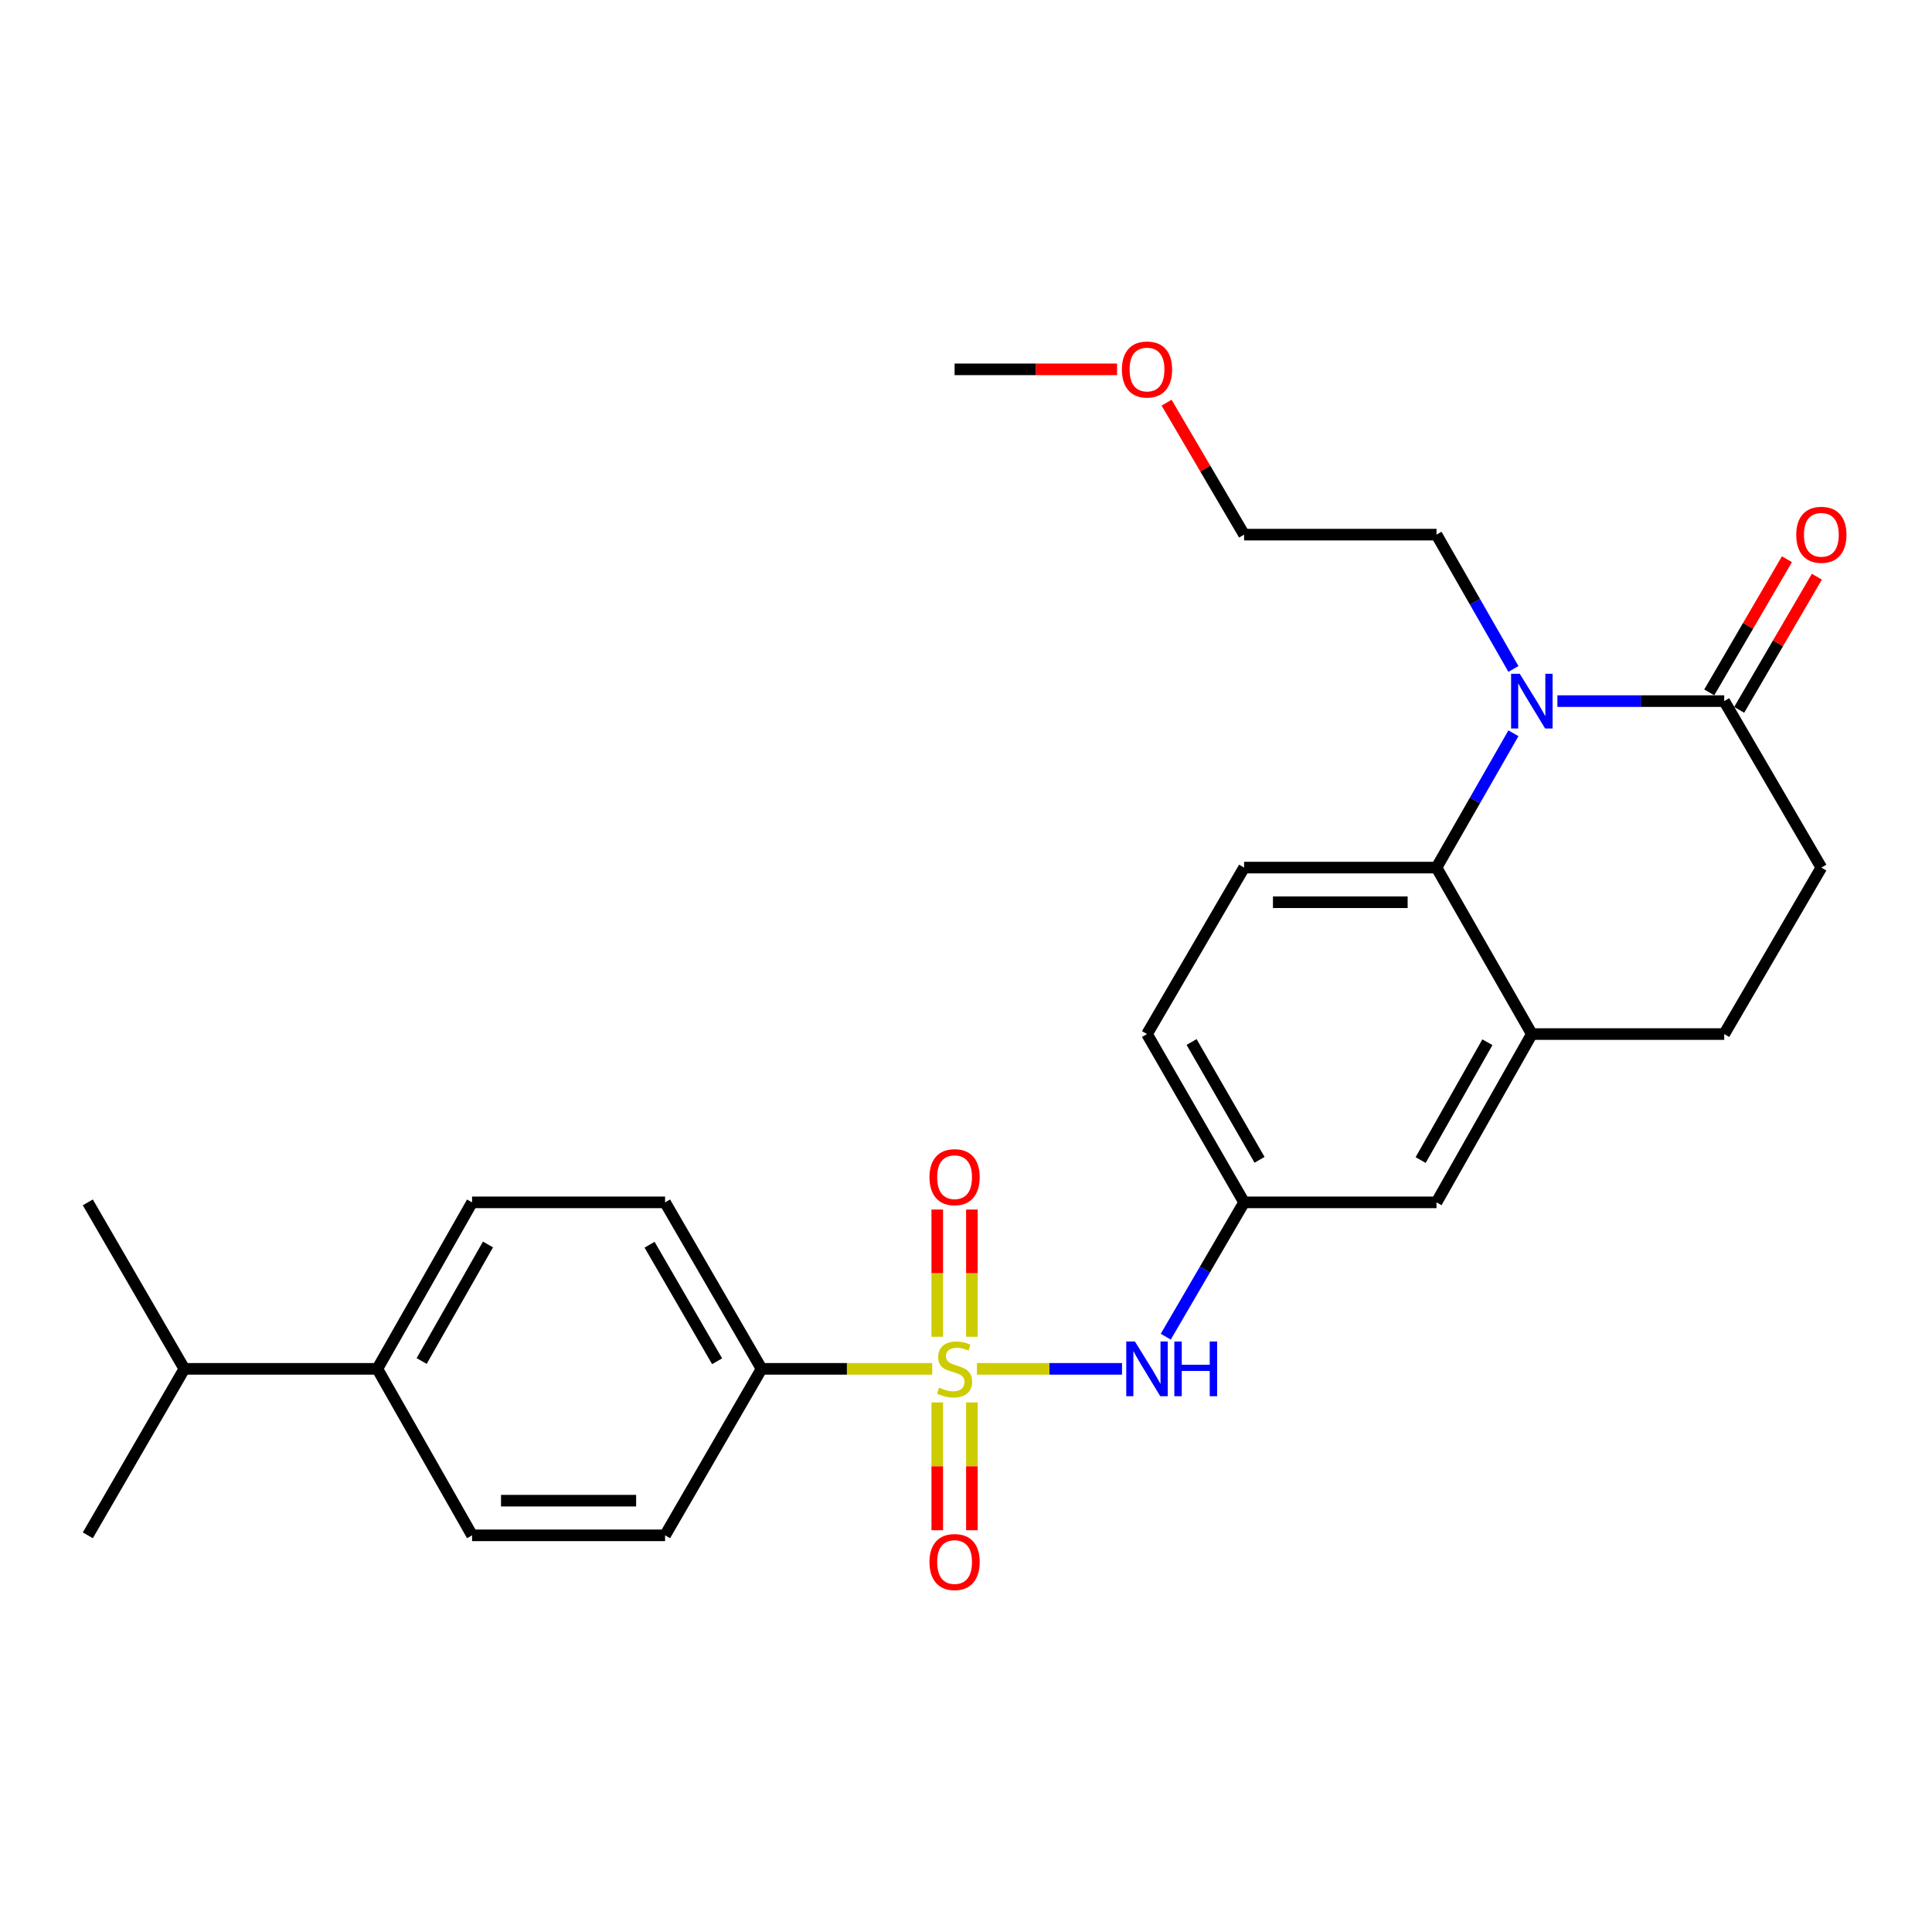 <?xml version='1.0' encoding='iso-8859-1'?>
<svg version='1.1' baseProfile='full'
              xmlns='http://www.w3.org/2000/svg'
                      xmlns:rdkit='http://www.rdkit.org/xml'
                      xmlns:xlink='http://www.w3.org/1999/xlink'
                  xml:space='preserve'
width='1000px' height='1000px' viewBox='0 0 1000 1000'>
<!-- END OF HEADER -->
<rect style='opacity:1.0;fill:#FFFFFF;stroke:none' width='1000' height='1000' x='0' y='0'> </rect>
<path class='bond-3' d='M 505.662,708.515 L 543.206,708.515' style='fill:none;fill-rule:evenodd;stroke:#CCCC00;stroke-width:6px;stroke-linecap:butt;stroke-linejoin:miter;stroke-opacity:1' />
<path class='bond-3' d='M 543.206,708.515 L 580.751,708.515' style='fill:none;fill-rule:evenodd;stroke:#0000FF;stroke-width:6px;stroke-linecap:butt;stroke-linejoin:miter;stroke-opacity:1' />
<path class='bond-5' d='M 482.514,708.515 L 438.349,708.515' style='fill:none;fill-rule:evenodd;stroke:#CCCC00;stroke-width:6px;stroke-linecap:butt;stroke-linejoin:miter;stroke-opacity:1' />
<path class='bond-5' d='M 438.349,708.515 L 394.183,708.515' style='fill:none;fill-rule:evenodd;stroke:#000000;stroke-width:6px;stroke-linecap:butt;stroke-linejoin:miter;stroke-opacity:1' />
<path class='bond-6' d='M 503.059,691.913 L 503.059,658.982' style='fill:none;fill-rule:evenodd;stroke:#CCCC00;stroke-width:6px;stroke-linecap:butt;stroke-linejoin:miter;stroke-opacity:1' />
<path class='bond-6' d='M 503.059,658.982 L 503.059,626.051' style='fill:none;fill-rule:evenodd;stroke:#FF0000;stroke-width:6px;stroke-linecap:butt;stroke-linejoin:miter;stroke-opacity:1' />
<path class='bond-6' d='M 485.124,691.913 L 485.124,658.982' style='fill:none;fill-rule:evenodd;stroke:#CCCC00;stroke-width:6px;stroke-linecap:butt;stroke-linejoin:miter;stroke-opacity:1' />
<path class='bond-6' d='M 485.124,658.982 L 485.124,626.051' style='fill:none;fill-rule:evenodd;stroke:#FF0000;stroke-width:6px;stroke-linecap:butt;stroke-linejoin:miter;stroke-opacity:1' />
<path class='bond-7' d='M 485.124,725.893 L 485.124,758.967' style='fill:none;fill-rule:evenodd;stroke:#CCCC00;stroke-width:6px;stroke-linecap:butt;stroke-linejoin:miter;stroke-opacity:1' />
<path class='bond-7' d='M 485.124,758.967 L 485.124,792.041' style='fill:none;fill-rule:evenodd;stroke:#FF0000;stroke-width:6px;stroke-linecap:butt;stroke-linejoin:miter;stroke-opacity:1' />
<path class='bond-7' d='M 503.059,725.893 L 503.059,758.967' style='fill:none;fill-rule:evenodd;stroke:#CCCC00;stroke-width:6px;stroke-linecap:butt;stroke-linejoin:miter;stroke-opacity:1' />
<path class='bond-7' d='M 503.059,758.967 L 503.059,792.041' style='fill:none;fill-rule:evenodd;stroke:#FF0000;stroke-width:6px;stroke-linecap:butt;stroke-linejoin:miter;stroke-opacity:1' />
<path class='bond-0' d='M 783.349,379.538 L 763.44,414.301' style='fill:none;fill-rule:evenodd;stroke:#0000FF;stroke-width:6px;stroke-linecap:butt;stroke-linejoin:miter;stroke-opacity:1' />
<path class='bond-0' d='M 763.44,414.301 L 743.53,449.064' style='fill:none;fill-rule:evenodd;stroke:#000000;stroke-width:6px;stroke-linecap:butt;stroke-linejoin:miter;stroke-opacity:1' />
<path class='bond-2' d='M 806.11,362.895 L 849.281,362.895' style='fill:none;fill-rule:evenodd;stroke:#0000FF;stroke-width:6px;stroke-linecap:butt;stroke-linejoin:miter;stroke-opacity:1' />
<path class='bond-2' d='M 849.281,362.895 L 892.451,362.895' style='fill:none;fill-rule:evenodd;stroke:#000000;stroke-width:6px;stroke-linecap:butt;stroke-linejoin:miter;stroke-opacity:1' />
<path class='bond-20' d='M 783.349,346.253 L 763.44,311.49' style='fill:none;fill-rule:evenodd;stroke:#0000FF;stroke-width:6px;stroke-linecap:butt;stroke-linejoin:miter;stroke-opacity:1' />
<path class='bond-20' d='M 763.44,311.49 L 743.53,276.727' style='fill:none;fill-rule:evenodd;stroke:#000000;stroke-width:6px;stroke-linecap:butt;stroke-linejoin:miter;stroke-opacity:1' />
<path class='bond-1' d='M 743.53,449.064 L 643.94,449.064' style='fill:none;fill-rule:evenodd;stroke:#000000;stroke-width:6px;stroke-linecap:butt;stroke-linejoin:miter;stroke-opacity:1' />
<path class='bond-1' d='M 728.591,466.999 L 658.878,466.999' style='fill:none;fill-rule:evenodd;stroke:#000000;stroke-width:6px;stroke-linecap:butt;stroke-linejoin:miter;stroke-opacity:1' />
<path class='bond-28' d='M 743.53,449.064 L 792.881,535.232' style='fill:none;fill-rule:evenodd;stroke:#000000;stroke-width:6px;stroke-linecap:butt;stroke-linejoin:miter;stroke-opacity:1' />
<path class='bond-12' d='M 900.197,367.415 L 920.302,332.957' style='fill:none;fill-rule:evenodd;stroke:#000000;stroke-width:6px;stroke-linecap:butt;stroke-linejoin:miter;stroke-opacity:1' />
<path class='bond-12' d='M 920.302,332.957 L 940.407,298.5' style='fill:none;fill-rule:evenodd;stroke:#FF0000;stroke-width:6px;stroke-linecap:butt;stroke-linejoin:miter;stroke-opacity:1' />
<path class='bond-12' d='M 884.706,358.376 L 904.811,323.919' style='fill:none;fill-rule:evenodd;stroke:#000000;stroke-width:6px;stroke-linecap:butt;stroke-linejoin:miter;stroke-opacity:1' />
<path class='bond-12' d='M 904.811,323.919 L 924.916,289.462' style='fill:none;fill-rule:evenodd;stroke:#FF0000;stroke-width:6px;stroke-linecap:butt;stroke-linejoin:miter;stroke-opacity:1' />
<path class='bond-29' d='M 892.451,362.895 L 942.729,449.064' style='fill:none;fill-rule:evenodd;stroke:#000000;stroke-width:6px;stroke-linecap:butt;stroke-linejoin:miter;stroke-opacity:1' />
<path class='bond-9' d='M 603.403,691.861 L 623.672,657.104' style='fill:none;fill-rule:evenodd;stroke:#0000FF;stroke-width:6px;stroke-linecap:butt;stroke-linejoin:miter;stroke-opacity:1' />
<path class='bond-9' d='M 623.672,657.104 L 643.94,622.347' style='fill:none;fill-rule:evenodd;stroke:#000000;stroke-width:6px;stroke-linecap:butt;stroke-linejoin:miter;stroke-opacity:1' />
<path class='bond-4' d='M 792.881,535.232 L 743.53,622.347' style='fill:none;fill-rule:evenodd;stroke:#000000;stroke-width:6px;stroke-linecap:butt;stroke-linejoin:miter;stroke-opacity:1' />
<path class='bond-4' d='M 769.873,539.459 L 735.327,600.439' style='fill:none;fill-rule:evenodd;stroke:#000000;stroke-width:6px;stroke-linecap:butt;stroke-linejoin:miter;stroke-opacity:1' />
<path class='bond-13' d='M 792.881,535.232 L 892.451,535.232' style='fill:none;fill-rule:evenodd;stroke:#000000;stroke-width:6px;stroke-linecap:butt;stroke-linejoin:miter;stroke-opacity:1' />
<path class='bond-15' d='M 394.183,708.515 L 344.244,794.683' style='fill:none;fill-rule:evenodd;stroke:#000000;stroke-width:6px;stroke-linecap:butt;stroke-linejoin:miter;stroke-opacity:1' />
<path class='bond-16' d='M 394.183,708.515 L 344.244,622.347' style='fill:none;fill-rule:evenodd;stroke:#000000;stroke-width:6px;stroke-linecap:butt;stroke-linejoin:miter;stroke-opacity:1' />
<path class='bond-16' d='M 371.175,704.583 L 336.217,644.265' style='fill:none;fill-rule:evenodd;stroke:#000000;stroke-width:6px;stroke-linecap:butt;stroke-linejoin:miter;stroke-opacity:1' />
<path class='bond-8' d='M 643.94,449.064 L 593.692,535.232' style='fill:none;fill-rule:evenodd;stroke:#000000;stroke-width:6px;stroke-linecap:butt;stroke-linejoin:miter;stroke-opacity:1' />
<path class='bond-10' d='M 643.94,622.347 L 743.53,622.347' style='fill:none;fill-rule:evenodd;stroke:#000000;stroke-width:6px;stroke-linecap:butt;stroke-linejoin:miter;stroke-opacity:1' />
<path class='bond-19' d='M 643.94,622.347 L 593.692,535.232' style='fill:none;fill-rule:evenodd;stroke:#000000;stroke-width:6px;stroke-linecap:butt;stroke-linejoin:miter;stroke-opacity:1' />
<path class='bond-19' d='M 651.939,600.318 L 616.765,539.338' style='fill:none;fill-rule:evenodd;stroke:#000000;stroke-width:6px;stroke-linecap:butt;stroke-linejoin:miter;stroke-opacity:1' />
<path class='bond-11' d='M 942.729,449.064 L 892.451,535.232' style='fill:none;fill-rule:evenodd;stroke:#000000;stroke-width:6px;stroke-linecap:butt;stroke-linejoin:miter;stroke-opacity:1' />
<path class='bond-14' d='M 195.303,708.515 L 244.345,622.347' style='fill:none;fill-rule:evenodd;stroke:#000000;stroke-width:6px;stroke-linecap:butt;stroke-linejoin:miter;stroke-opacity:1' />
<path class='bond-14' d='M 218.246,704.461 L 252.576,644.144' style='fill:none;fill-rule:evenodd;stroke:#000000;stroke-width:6px;stroke-linecap:butt;stroke-linejoin:miter;stroke-opacity:1' />
<path class='bond-21' d='M 195.303,708.515 L 95.424,708.515' style='fill:none;fill-rule:evenodd;stroke:#000000;stroke-width:6px;stroke-linecap:butt;stroke-linejoin:miter;stroke-opacity:1' />
<path class='bond-27' d='M 195.303,708.515 L 244.345,794.683' style='fill:none;fill-rule:evenodd;stroke:#000000;stroke-width:6px;stroke-linecap:butt;stroke-linejoin:miter;stroke-opacity:1' />
<path class='bond-17' d='M 344.244,794.683 L 244.345,794.683' style='fill:none;fill-rule:evenodd;stroke:#000000;stroke-width:6px;stroke-linecap:butt;stroke-linejoin:miter;stroke-opacity:1' />
<path class='bond-17' d='M 329.259,776.748 L 259.33,776.748' style='fill:none;fill-rule:evenodd;stroke:#000000;stroke-width:6px;stroke-linecap:butt;stroke-linejoin:miter;stroke-opacity:1' />
<path class='bond-18' d='M 344.244,622.347 L 244.345,622.347' style='fill:none;fill-rule:evenodd;stroke:#000000;stroke-width:6px;stroke-linecap:butt;stroke-linejoin:miter;stroke-opacity:1' />
<path class='bond-23' d='M 743.53,276.727 L 643.94,276.727' style='fill:none;fill-rule:evenodd;stroke:#000000;stroke-width:6px;stroke-linecap:butt;stroke-linejoin:miter;stroke-opacity:1' />
<path class='bond-24' d='M 95.424,708.515 L 45.455,794.683' style='fill:none;fill-rule:evenodd;stroke:#000000;stroke-width:6px;stroke-linecap:butt;stroke-linejoin:miter;stroke-opacity:1' />
<path class='bond-25' d='M 95.424,708.515 L 45.455,622.347' style='fill:none;fill-rule:evenodd;stroke:#000000;stroke-width:6px;stroke-linecap:butt;stroke-linejoin:miter;stroke-opacity:1' />
<path class='bond-22' d='M 603.818,208.417 L 623.879,242.572' style='fill:none;fill-rule:evenodd;stroke:#FF0000;stroke-width:6px;stroke-linecap:butt;stroke-linejoin:miter;stroke-opacity:1' />
<path class='bond-22' d='M 623.879,242.572 L 643.94,276.727' style='fill:none;fill-rule:evenodd;stroke:#000000;stroke-width:6px;stroke-linecap:butt;stroke-linejoin:miter;stroke-opacity:1' />
<path class='bond-26' d='M 578.202,191.176 L 536.147,191.176' style='fill:none;fill-rule:evenodd;stroke:#FF0000;stroke-width:6px;stroke-linecap:butt;stroke-linejoin:miter;stroke-opacity:1' />
<path class='bond-26' d='M 536.147,191.176 L 494.092,191.176' style='fill:none;fill-rule:evenodd;stroke:#000000;stroke-width:6px;stroke-linecap:butt;stroke-linejoin:miter;stroke-opacity:1' />
<path  class='atom-0' d='M 486.092 718.235
Q 486.412 718.355, 487.732 718.915
Q 489.052 719.475, 490.492 719.835
Q 491.972 720.155, 493.412 720.155
Q 496.092 720.155, 497.652 718.875
Q 499.212 717.555, 499.212 715.275
Q 499.212 713.715, 498.412 712.755
Q 497.652 711.795, 496.452 711.275
Q 495.252 710.755, 493.252 710.155
Q 490.732 709.395, 489.212 708.675
Q 487.732 707.955, 486.652 706.435
Q 485.612 704.915, 485.612 702.355
Q 485.612 698.795, 488.012 696.595
Q 490.452 694.395, 495.252 694.395
Q 498.532 694.395, 502.252 695.955
L 501.332 699.035
Q 497.932 697.635, 495.372 697.635
Q 492.612 697.635, 491.092 698.795
Q 489.572 699.915, 489.612 701.875
Q 489.612 703.395, 490.372 704.315
Q 491.172 705.235, 492.292 705.755
Q 493.452 706.275, 495.372 706.875
Q 497.932 707.675, 499.452 708.475
Q 500.972 709.275, 502.052 710.915
Q 503.172 712.515, 503.172 715.275
Q 503.172 719.195, 500.532 721.315
Q 497.932 723.395, 493.572 723.395
Q 491.052 723.395, 489.132 722.835
Q 487.252 722.315, 485.012 721.395
L 486.092 718.235
' fill='#CCCC00'/>
<path  class='atom-1' d='M 786.621 348.735
L 795.901 363.735
Q 796.821 365.215, 798.301 367.895
Q 799.781 370.575, 799.861 370.735
L 799.861 348.735
L 803.621 348.735
L 803.621 377.055
L 799.741 377.055
L 789.781 360.655
Q 788.621 358.735, 787.381 356.535
Q 786.181 354.335, 785.821 353.655
L 785.821 377.055
L 782.141 377.055
L 782.141 348.735
L 786.621 348.735
' fill='#0000FF'/>
<path  class='atom-4' d='M 587.432 694.355
L 596.712 709.355
Q 597.632 710.835, 599.112 713.515
Q 600.592 716.195, 600.672 716.355
L 600.672 694.355
L 604.432 694.355
L 604.432 722.675
L 600.552 722.675
L 590.592 706.275
Q 589.432 704.355, 588.192 702.155
Q 586.992 699.955, 586.632 699.275
L 586.632 722.675
L 582.952 722.675
L 582.952 694.355
L 587.432 694.355
' fill='#0000FF'/>
<path  class='atom-4' d='M 607.832 694.355
L 611.672 694.355
L 611.672 706.395
L 626.152 706.395
L 626.152 694.355
L 629.992 694.355
L 629.992 722.675
L 626.152 722.675
L 626.152 709.595
L 611.672 709.595
L 611.672 722.675
L 607.832 722.675
L 607.832 694.355
' fill='#0000FF'/>
<path  class='atom-7' d='M 481.092 609.304
Q 481.092 602.504, 484.452 598.704
Q 487.812 594.904, 494.092 594.904
Q 500.372 594.904, 503.732 598.704
Q 507.092 602.504, 507.092 609.304
Q 507.092 616.184, 503.692 620.104
Q 500.292 623.984, 494.092 623.984
Q 487.852 623.984, 484.452 620.104
Q 481.092 616.224, 481.092 609.304
M 494.092 620.784
Q 498.412 620.784, 500.732 617.904
Q 503.092 614.984, 503.092 609.304
Q 503.092 603.744, 500.732 600.944
Q 498.412 598.104, 494.092 598.104
Q 489.772 598.104, 487.412 600.904
Q 485.092 603.704, 485.092 609.304
Q 485.092 615.024, 487.412 617.904
Q 489.772 620.784, 494.092 620.784
' fill='#FF0000'/>
<path  class='atom-8' d='M 481.092 808.504
Q 481.092 801.704, 484.452 797.904
Q 487.812 794.104, 494.092 794.104
Q 500.372 794.104, 503.732 797.904
Q 507.092 801.704, 507.092 808.504
Q 507.092 815.384, 503.692 819.304
Q 500.292 823.184, 494.092 823.184
Q 487.852 823.184, 484.452 819.304
Q 481.092 815.424, 481.092 808.504
M 494.092 819.984
Q 498.412 819.984, 500.732 817.104
Q 503.092 814.184, 503.092 808.504
Q 503.092 802.944, 500.732 800.144
Q 498.412 797.304, 494.092 797.304
Q 489.772 797.304, 487.412 800.104
Q 485.092 802.904, 485.092 808.504
Q 485.092 814.224, 487.412 817.104
Q 489.772 819.984, 494.092 819.984
' fill='#FF0000'/>
<path  class='atom-13' d='M 929.729 276.807
Q 929.729 270.007, 933.089 266.207
Q 936.449 262.407, 942.729 262.407
Q 949.009 262.407, 952.369 266.207
Q 955.729 270.007, 955.729 276.807
Q 955.729 283.687, 952.329 287.607
Q 948.929 291.487, 942.729 291.487
Q 936.489 291.487, 933.089 287.607
Q 929.729 283.727, 929.729 276.807
M 942.729 288.287
Q 947.049 288.287, 949.369 285.407
Q 951.729 282.487, 951.729 276.807
Q 951.729 271.247, 949.369 268.447
Q 947.049 265.607, 942.729 265.607
Q 938.409 265.607, 936.049 268.407
Q 933.729 271.207, 933.729 276.807
Q 933.729 282.527, 936.049 285.407
Q 938.409 288.287, 942.729 288.287
' fill='#FF0000'/>
<path  class='atom-23' d='M 580.692 191.256
Q 580.692 184.456, 584.052 180.656
Q 587.412 176.856, 593.692 176.856
Q 599.972 176.856, 603.332 180.656
Q 606.692 184.456, 606.692 191.256
Q 606.692 198.136, 603.292 202.056
Q 599.892 205.936, 593.692 205.936
Q 587.452 205.936, 584.052 202.056
Q 580.692 198.176, 580.692 191.256
M 593.692 202.736
Q 598.012 202.736, 600.332 199.856
Q 602.692 196.936, 602.692 191.256
Q 602.692 185.696, 600.332 182.896
Q 598.012 180.056, 593.692 180.056
Q 589.372 180.056, 587.012 182.856
Q 584.692 185.656, 584.692 191.256
Q 584.692 196.976, 587.012 199.856
Q 589.372 202.736, 593.692 202.736
' fill='#FF0000'/>
</svg>
